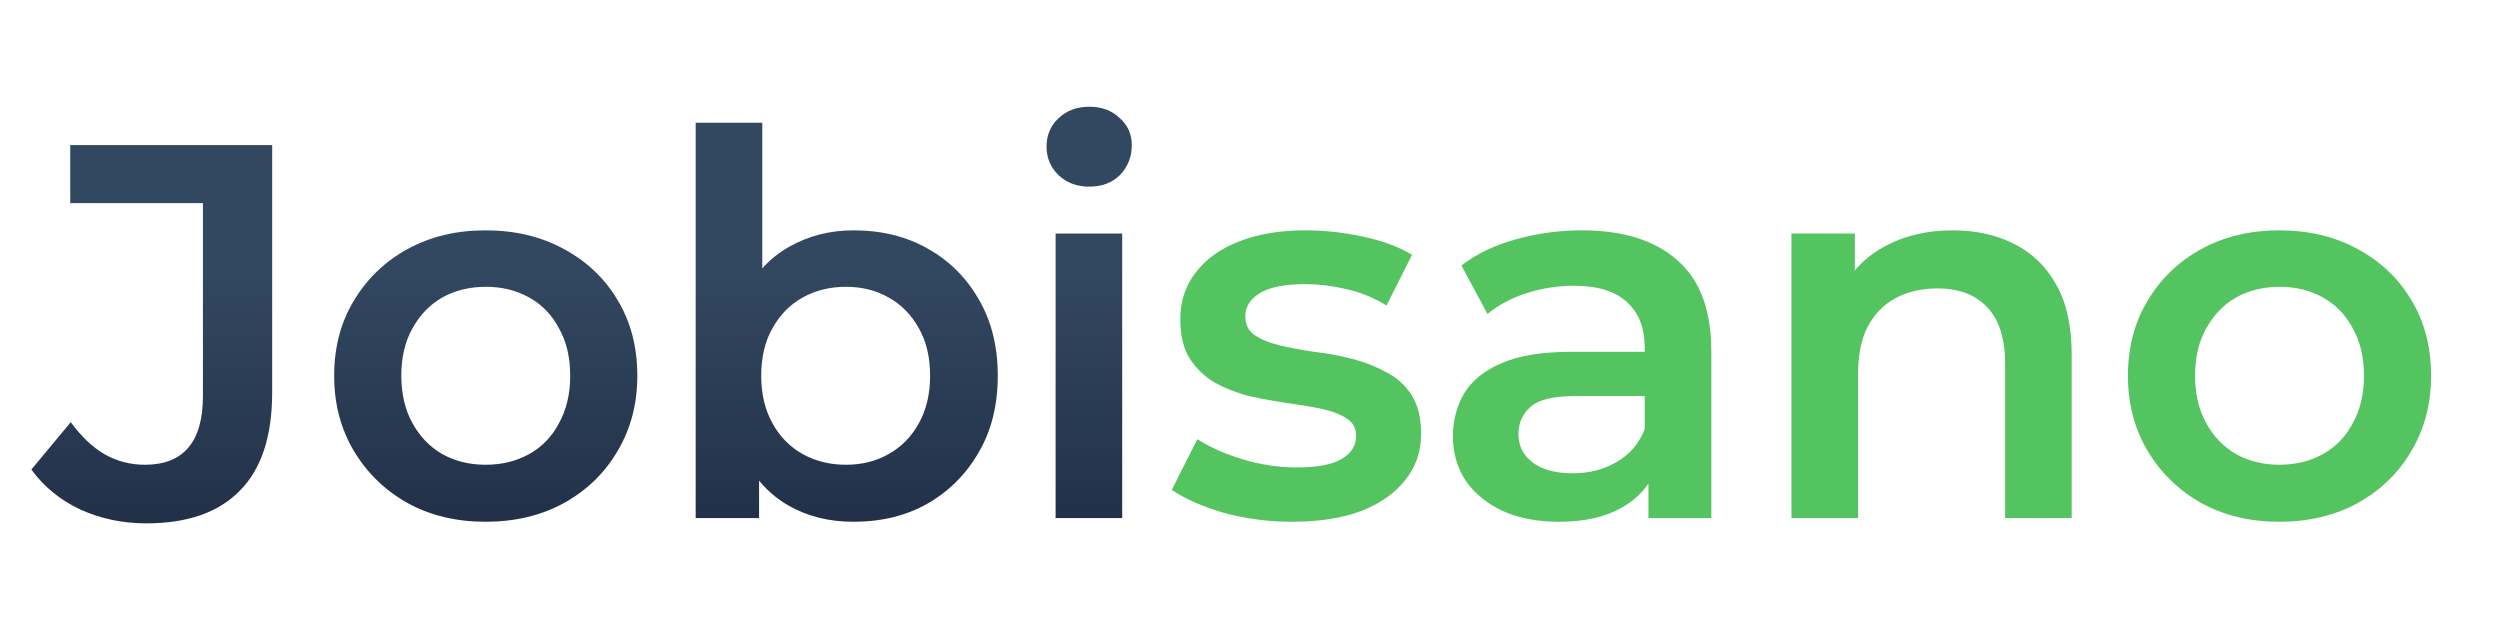 <svg width="140" height="36" viewBox="0 0 140 36" fill="none" xmlns="http://www.w3.org/2000/svg">
<path d="M8.201 29.308C6.868 29.308 5.635 29.05 4.501 28.533C3.387 28.015 2.472 27.27 1.756 26.295L3.964 23.64C4.541 24.435 5.168 25.032 5.844 25.43C6.54 25.828 7.296 26.026 8.111 26.026C10.28 26.026 11.364 24.744 11.364 22.177V11.377H3.934V8.125H15.242V21.969C15.242 24.435 14.636 26.275 13.422 27.488C12.229 28.702 10.488 29.308 8.201 29.308ZM27.187 29.219C25.556 29.219 24.104 28.871 22.831 28.175C21.558 27.459 20.553 26.484 19.817 25.251C19.081 24.017 18.713 22.615 18.713 21.044C18.713 19.453 19.081 18.05 19.817 16.837C20.553 15.604 21.558 14.639 22.831 13.943C24.104 13.247 25.556 12.899 27.187 12.899C28.838 12.899 30.3 13.247 31.573 13.943C32.866 14.639 33.87 15.594 34.586 16.807C35.322 18.02 35.69 19.433 35.69 21.044C35.69 22.615 35.322 24.017 34.586 25.251C33.87 26.484 32.866 27.459 31.573 28.175C30.3 28.871 28.838 29.219 27.187 29.219ZM27.187 26.026C28.102 26.026 28.917 25.828 29.633 25.43C30.349 25.032 30.906 24.455 31.304 23.699C31.722 22.943 31.931 22.058 31.931 21.044C31.931 20.009 31.722 19.124 31.304 18.388C30.906 17.633 30.349 17.056 29.633 16.658C28.917 16.26 28.112 16.061 27.217 16.061C26.302 16.061 25.486 16.26 24.77 16.658C24.074 17.056 23.517 17.633 23.099 18.388C22.682 19.124 22.473 20.009 22.473 21.044C22.473 22.058 22.682 22.943 23.099 23.699C23.517 24.455 24.074 25.032 24.77 25.43C25.486 25.828 26.292 26.026 27.187 26.026ZM47.79 29.219C46.437 29.219 45.234 28.921 44.179 28.324C43.125 27.727 42.29 26.832 41.673 25.639C41.077 24.425 40.778 22.894 40.778 21.044C40.778 19.174 41.087 17.642 41.703 16.449C42.34 15.256 43.185 14.37 44.239 13.794C45.313 13.197 46.497 12.899 47.79 12.899C49.361 12.899 50.743 13.237 51.937 13.913C53.15 14.589 54.105 15.534 54.801 16.747C55.517 17.961 55.875 19.393 55.875 21.044C55.875 22.695 55.517 24.127 54.801 25.34C54.105 26.553 53.15 27.508 51.937 28.204C50.743 28.881 49.361 29.219 47.79 29.219ZM38.958 29.01V6.872H42.688V16.777L42.389 21.014L42.509 25.251V29.01H38.958ZM47.372 26.026C48.267 26.026 49.063 25.828 49.759 25.43C50.475 25.032 51.042 24.455 51.459 23.699C51.877 22.943 52.086 22.058 52.086 21.044C52.086 20.009 51.877 19.124 51.459 18.388C51.042 17.633 50.475 17.056 49.759 16.658C49.063 16.26 48.267 16.061 47.372 16.061C46.477 16.061 45.671 16.26 44.955 16.658C44.239 17.056 43.672 17.633 43.255 18.388C42.837 19.124 42.628 20.009 42.628 21.044C42.628 22.058 42.837 22.943 43.255 23.699C43.672 24.455 44.239 25.032 44.955 25.43C45.671 25.828 46.477 26.026 47.372 26.026ZM59.114 29.01V13.078H62.843V29.01H59.114ZM60.993 10.452C60.297 10.452 59.721 10.233 59.263 9.796C58.825 9.358 58.607 8.831 58.607 8.214C58.607 7.578 58.825 7.051 59.263 6.633C59.721 6.195 60.297 5.977 60.993 5.977C61.69 5.977 62.257 6.185 62.694 6.603C63.152 7.001 63.38 7.508 63.38 8.125C63.38 8.781 63.162 9.338 62.724 9.796C62.286 10.233 61.71 10.452 60.993 10.452Z" fill="url(#paint0_linear_14_70)"/>
<path d="M72.363 29.219C71.03 29.219 69.747 29.05 68.514 28.712C67.301 28.354 66.336 27.926 65.62 27.429L67.052 24.594C67.768 25.052 68.623 25.43 69.618 25.728C70.612 26.026 71.607 26.176 72.602 26.176C73.775 26.176 74.621 26.017 75.138 25.698C75.675 25.38 75.943 24.952 75.943 24.415C75.943 23.978 75.764 23.649 75.406 23.431C75.048 23.192 74.581 23.013 74.004 22.894C73.427 22.774 72.781 22.665 72.064 22.565C71.368 22.466 70.662 22.337 69.946 22.177C69.25 21.998 68.614 21.75 68.037 21.432C67.46 21.093 66.992 20.646 66.634 20.089C66.276 19.532 66.097 18.796 66.097 17.881C66.097 16.867 66.386 15.992 66.963 15.256C67.539 14.5 68.345 13.923 69.379 13.525C70.433 13.107 71.677 12.899 73.109 12.899C74.183 12.899 75.267 13.018 76.361 13.257C77.455 13.495 78.36 13.833 79.076 14.271L77.644 17.105C76.888 16.648 76.122 16.34 75.347 16.18C74.591 16.002 73.835 15.912 73.079 15.912C71.945 15.912 71.1 16.081 70.543 16.419C70.006 16.757 69.737 17.185 69.737 17.702C69.737 18.18 69.916 18.538 70.274 18.776C70.632 19.015 71.1 19.204 71.677 19.343C72.254 19.482 72.89 19.602 73.586 19.701C74.302 19.781 75.008 19.91 75.704 20.089C76.401 20.268 77.037 20.517 77.614 20.835C78.211 21.133 78.688 21.561 79.046 22.118C79.404 22.675 79.583 23.401 79.583 24.296C79.583 25.29 79.285 26.156 78.688 26.892C78.111 27.628 77.286 28.204 76.212 28.622C75.138 29.02 73.855 29.219 72.363 29.219ZM92.313 29.01V25.788L92.104 25.102V19.462C92.104 18.369 91.776 17.523 91.119 16.926C90.463 16.31 89.468 16.002 88.136 16.002C87.241 16.002 86.356 16.141 85.48 16.419C84.625 16.698 83.899 17.085 83.302 17.583L81.84 14.868C82.696 14.211 83.71 13.724 84.884 13.406C86.077 13.068 87.31 12.899 88.583 12.899C90.891 12.899 92.671 13.456 93.924 14.569C95.197 15.663 95.833 17.364 95.833 19.671V29.01H92.313ZM87.3 29.219C86.107 29.219 85.063 29.02 84.168 28.622C83.272 28.204 82.576 27.638 82.079 26.922C81.602 26.186 81.363 25.36 81.363 24.445C81.363 23.55 81.572 22.744 81.99 22.028C82.427 21.312 83.133 20.745 84.108 20.328C85.082 19.91 86.375 19.701 87.987 19.701H92.611V22.177H88.255C86.982 22.177 86.127 22.386 85.689 22.804C85.251 23.202 85.033 23.699 85.033 24.296C85.033 24.972 85.301 25.509 85.838 25.907C86.375 26.305 87.121 26.504 88.076 26.504C88.991 26.504 89.806 26.295 90.523 25.877C91.258 25.459 91.786 24.843 92.104 24.027L92.731 26.265C92.372 27.2 91.726 27.926 90.791 28.443C89.876 28.96 88.713 29.219 87.3 29.219ZM109.362 12.899C110.635 12.899 111.769 13.147 112.763 13.644C113.777 14.142 114.573 14.908 115.15 15.942C115.727 16.956 116.015 18.269 116.015 19.88V29.01H112.286V20.358C112.286 18.945 111.948 17.891 111.271 17.195C110.615 16.499 109.69 16.151 108.496 16.151C107.621 16.151 106.846 16.33 106.169 16.688C105.493 17.046 104.966 17.583 104.588 18.299C104.23 18.995 104.051 19.88 104.051 20.954V29.01H100.321V13.078H103.872V17.374L103.245 16.061C103.802 15.047 104.608 14.271 105.662 13.734C106.736 13.177 107.969 12.899 109.362 12.899ZM127.638 29.219C126.007 29.219 124.555 28.871 123.282 28.175C122.009 27.459 121.004 26.484 120.268 25.251C119.532 24.017 119.164 22.615 119.164 21.044C119.164 19.453 119.532 18.05 120.268 16.837C121.004 15.604 122.009 14.639 123.282 13.943C124.555 13.247 126.007 12.899 127.638 12.899C129.289 12.899 130.751 13.247 132.024 13.943C133.317 14.639 134.321 15.594 135.037 16.807C135.773 18.02 136.141 19.433 136.141 21.044C136.141 22.615 135.773 24.017 135.037 25.251C134.321 26.484 133.317 27.459 132.024 28.175C130.751 28.871 129.289 29.219 127.638 29.219ZM127.638 26.026C128.553 26.026 129.368 25.828 130.084 25.43C130.8 25.032 131.357 24.455 131.755 23.699C132.173 22.943 132.382 22.058 132.382 21.044C132.382 20.009 132.173 19.124 131.755 18.388C131.357 17.633 130.8 17.056 130.084 16.658C129.368 16.26 128.563 16.061 127.668 16.061C126.753 16.061 125.937 16.26 125.221 16.658C124.525 17.056 123.968 17.633 123.55 18.388C123.132 19.124 122.924 20.009 122.924 21.044C122.924 22.058 123.132 22.943 123.55 23.699C123.968 24.455 124.525 25.032 125.221 25.43C125.937 25.828 126.743 26.026 127.638 26.026Z" fill="url(#paint1_linear_14_70)"/>
<defs>
<linearGradient id="paint0_linear_14_70" x1="32.595" y1="0.01" x2="32.595" y2="36.01" gradientUnits="userSpaceOnUse">
<stop offset="0.423" stop-color="#324860"/>
<stop offset="0.8" stop-color="#223149"/>
</linearGradient>
<linearGradient id="paint1_linear_14_70" x1="68.546" y1="51.127" x2="68.546" y2="10.515" gradientUnits="userSpaceOnUse">
<stop offset="0.745" stop-color="#54C460"/>
</linearGradient>
</defs>
</svg>
